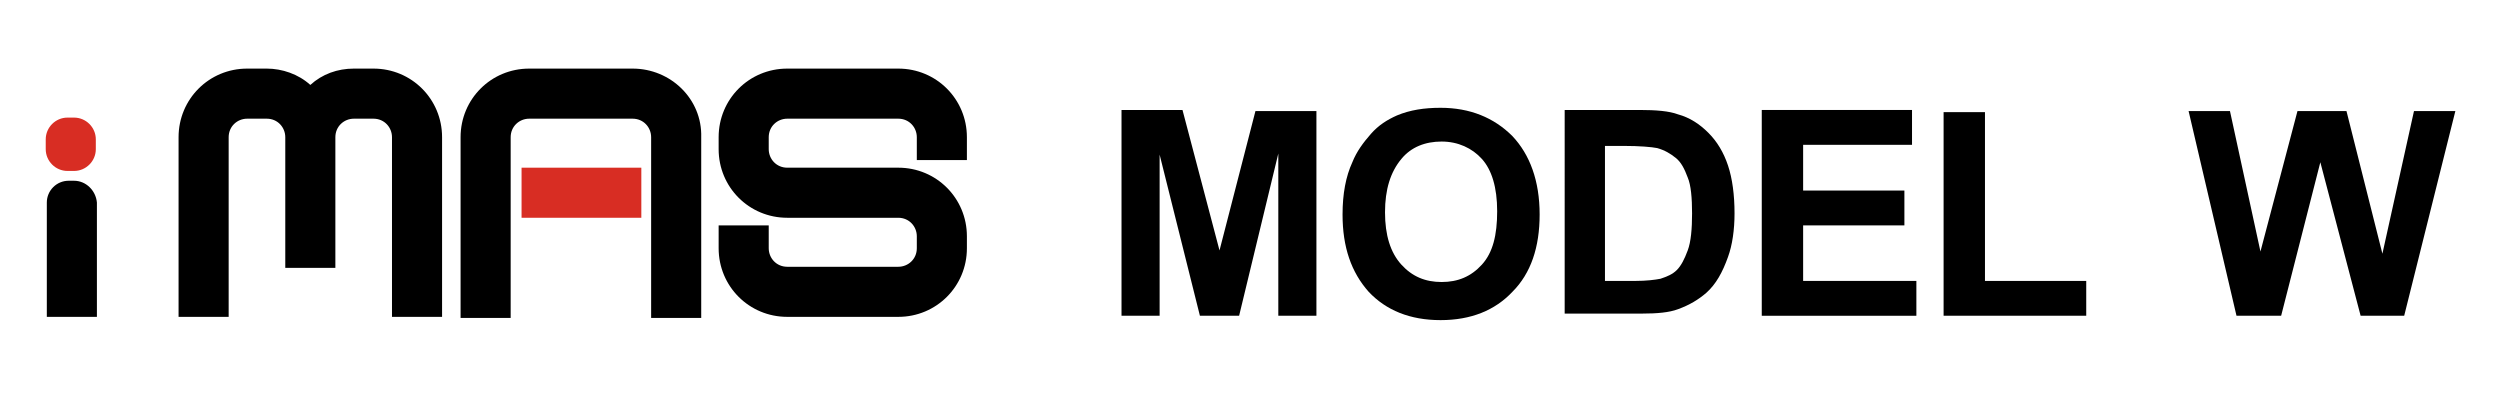 <?xml version="1.0" encoding="utf-8"?>
<!-- Generator: Adobe Illustrator 26.0.3, SVG Export Plug-In . SVG Version: 6.00 Build 0)  -->
<svg version="1.1" id="レイヤー_1" xmlns="http://www.w3.org/2000/svg" xmlns:xlink="http://www.w3.org/1999/xlink" x="0px"
	 y="0px" viewBox="0 0 229.6 36.9" style="enable-background:new 0 0 229.6 36.9;" xml:space="preserve">
<style type="text/css">
	.st0{fill:#D82D23;}
</style>
<g>
	<path class="st0" d="M4.2,12.8c0-1.1,0.9-2,2-2h0.6c1.1,0,2,0.9,2,2v0.9c0,1.1-0.9,2-2,2H6.2c-1.1,0-2-0.9-2-2V12.8z"/>
	<path d="M6.8,16.6H6.3c-1.1,0-2,0.9-2,2v10.5h4.6V18.6C8.8,17.5,7.9,16.6,6.8,16.6"/>
	<path d="M72.3,6.3c-3.5,0-6.3,2.8-6.3,6.3v1.1c0,3.5,2.8,6.3,6.3,6.3h10.2c1,0,1.7,0.8,1.7,1.7v1.1c0,1-0.8,1.7-1.7,1.7H72.3
		c-1,0-1.7-0.8-1.7-1.7v-2.1H66v2.1c0,3.5,2.8,6.3,6.3,6.3h10.2c3.5,0,6.3-2.8,6.3-6.3v-1.1c0-3.5-2.8-6.3-6.3-6.3H72.3
		c-1,0-1.7-0.8-1.7-1.7v-1.1c0-1,0.8-1.7,1.7-1.7h10.2c1,0,1.7,0.8,1.7,1.7v2.1h4.6v-2.1c0-3.5-2.8-6.3-6.3-6.3
		C82.5,6.3,72.3,6.3,72.3,6.3z"/>
	<path d="M32.5,6.3c-1.5,0-2.9,0.5-4,1.5c-1.1-1-2.6-1.5-4-1.5h-1.8c-3.5,0-6.3,2.8-6.3,6.3v16.5H21V12.6c0-1,0.8-1.7,1.7-1.7h1.8
		c1,0,1.7,0.8,1.7,1.7v12h4.6v-12c0-1,0.8-1.7,1.7-1.7h1.8c1,0,1.7,0.8,1.7,1.7v16.5h4.6V12.6c0-3.5-2.8-6.3-6.3-6.3H32.5z"/>
	<path d="M58.1,6.3h-9.5c-3.5,0-6.3,2.8-6.3,6.3v16.6h4.6V12.6c0-1,0.8-1.7,1.7-1.7h9.5c1,0,1.7,0.8,1.7,1.7v16.6h4.6V12.6
		C64.5,9.1,61.6,6.3,58.1,6.3"/>
	<rect x="47.9" y="15.4" class="st0" width="11" height="4.6"/>
	<g>
		<path d="M103,29V10.1h5.6L112,23l3.3-12.8h5.6V29h-3.5V14.1L113.8,29h-3.6l-3.7-14.8V29H103z"/>
		<path d="M123.3,19.7c0-1.9,0.3-3.5,0.9-4.8c0.4-1,1-1.8,1.7-2.6s1.5-1.3,2.4-1.7c1.2-0.5,2.5-0.7,4-0.7c2.7,0,4.9,0.9,6.6,2.6
			c1.6,1.7,2.5,4.1,2.5,7.2c0,3-0.8,5.4-2.5,7.1c-1.6,1.7-3.8,2.6-6.6,2.6s-5-0.9-6.6-2.6C124.1,25,123.3,22.7,123.3,19.7z
			 M127.2,19.5c0,2.1,0.5,3.7,1.5,4.8c1,1.1,2.2,1.6,3.7,1.6s2.7-0.5,3.7-1.6s1.4-2.7,1.4-4.9s-0.5-3.8-1.4-4.8s-2.2-1.6-3.7-1.6
			s-2.8,0.5-3.7,1.6C127.7,15.8,127.2,17.4,127.2,19.5z"/>
		<path d="M143.7,10.1h6.9c1.5,0,2.7,0.1,3.5,0.4c1.1,0.3,2,0.9,2.8,1.7s1.4,1.8,1.8,3c0.4,1.2,0.6,2.7,0.6,4.4c0,1.5-0.2,2.9-0.6,4
			c-0.5,1.4-1.1,2.5-2,3.3c-0.7,0.6-1.5,1.1-2.6,1.5c-0.8,0.3-1.9,0.4-3.3,0.4h-7.1L143.7,10.1L143.7,10.1z M147.4,13.3v12.5h2.8
			c1,0,1.8-0.1,2.3-0.2c0.6-0.2,1.1-0.4,1.5-0.8s0.7-1,1-1.8s0.4-2,0.4-3.4s-0.1-2.6-0.4-3.3c-0.3-0.8-0.6-1.4-1.1-1.8
			s-1-0.7-1.7-0.9c-0.5-0.1-1.6-0.2-3.1-0.2h-1.7V13.3z"/>
		<path d="M161.8,29V10.1h13.8v3.2h-10v4.2h9.3v3.2h-9.3v5.1H176V29H161.8z"/>
		<path d="M178.5,29V10.3h3.8v15.5h9.3V29H178.5z"/>
	</g>
	<g>
		<path d="M205.4,29L201,10.2h3.8l2.8,12.9l3.4-12.9h4.5l3.3,13.1l2.9-13.1h3.8L220.8,29h-4l-3.7-14.1L209.5,29H205.4z"/>
	</g>
</g>
</svg>

